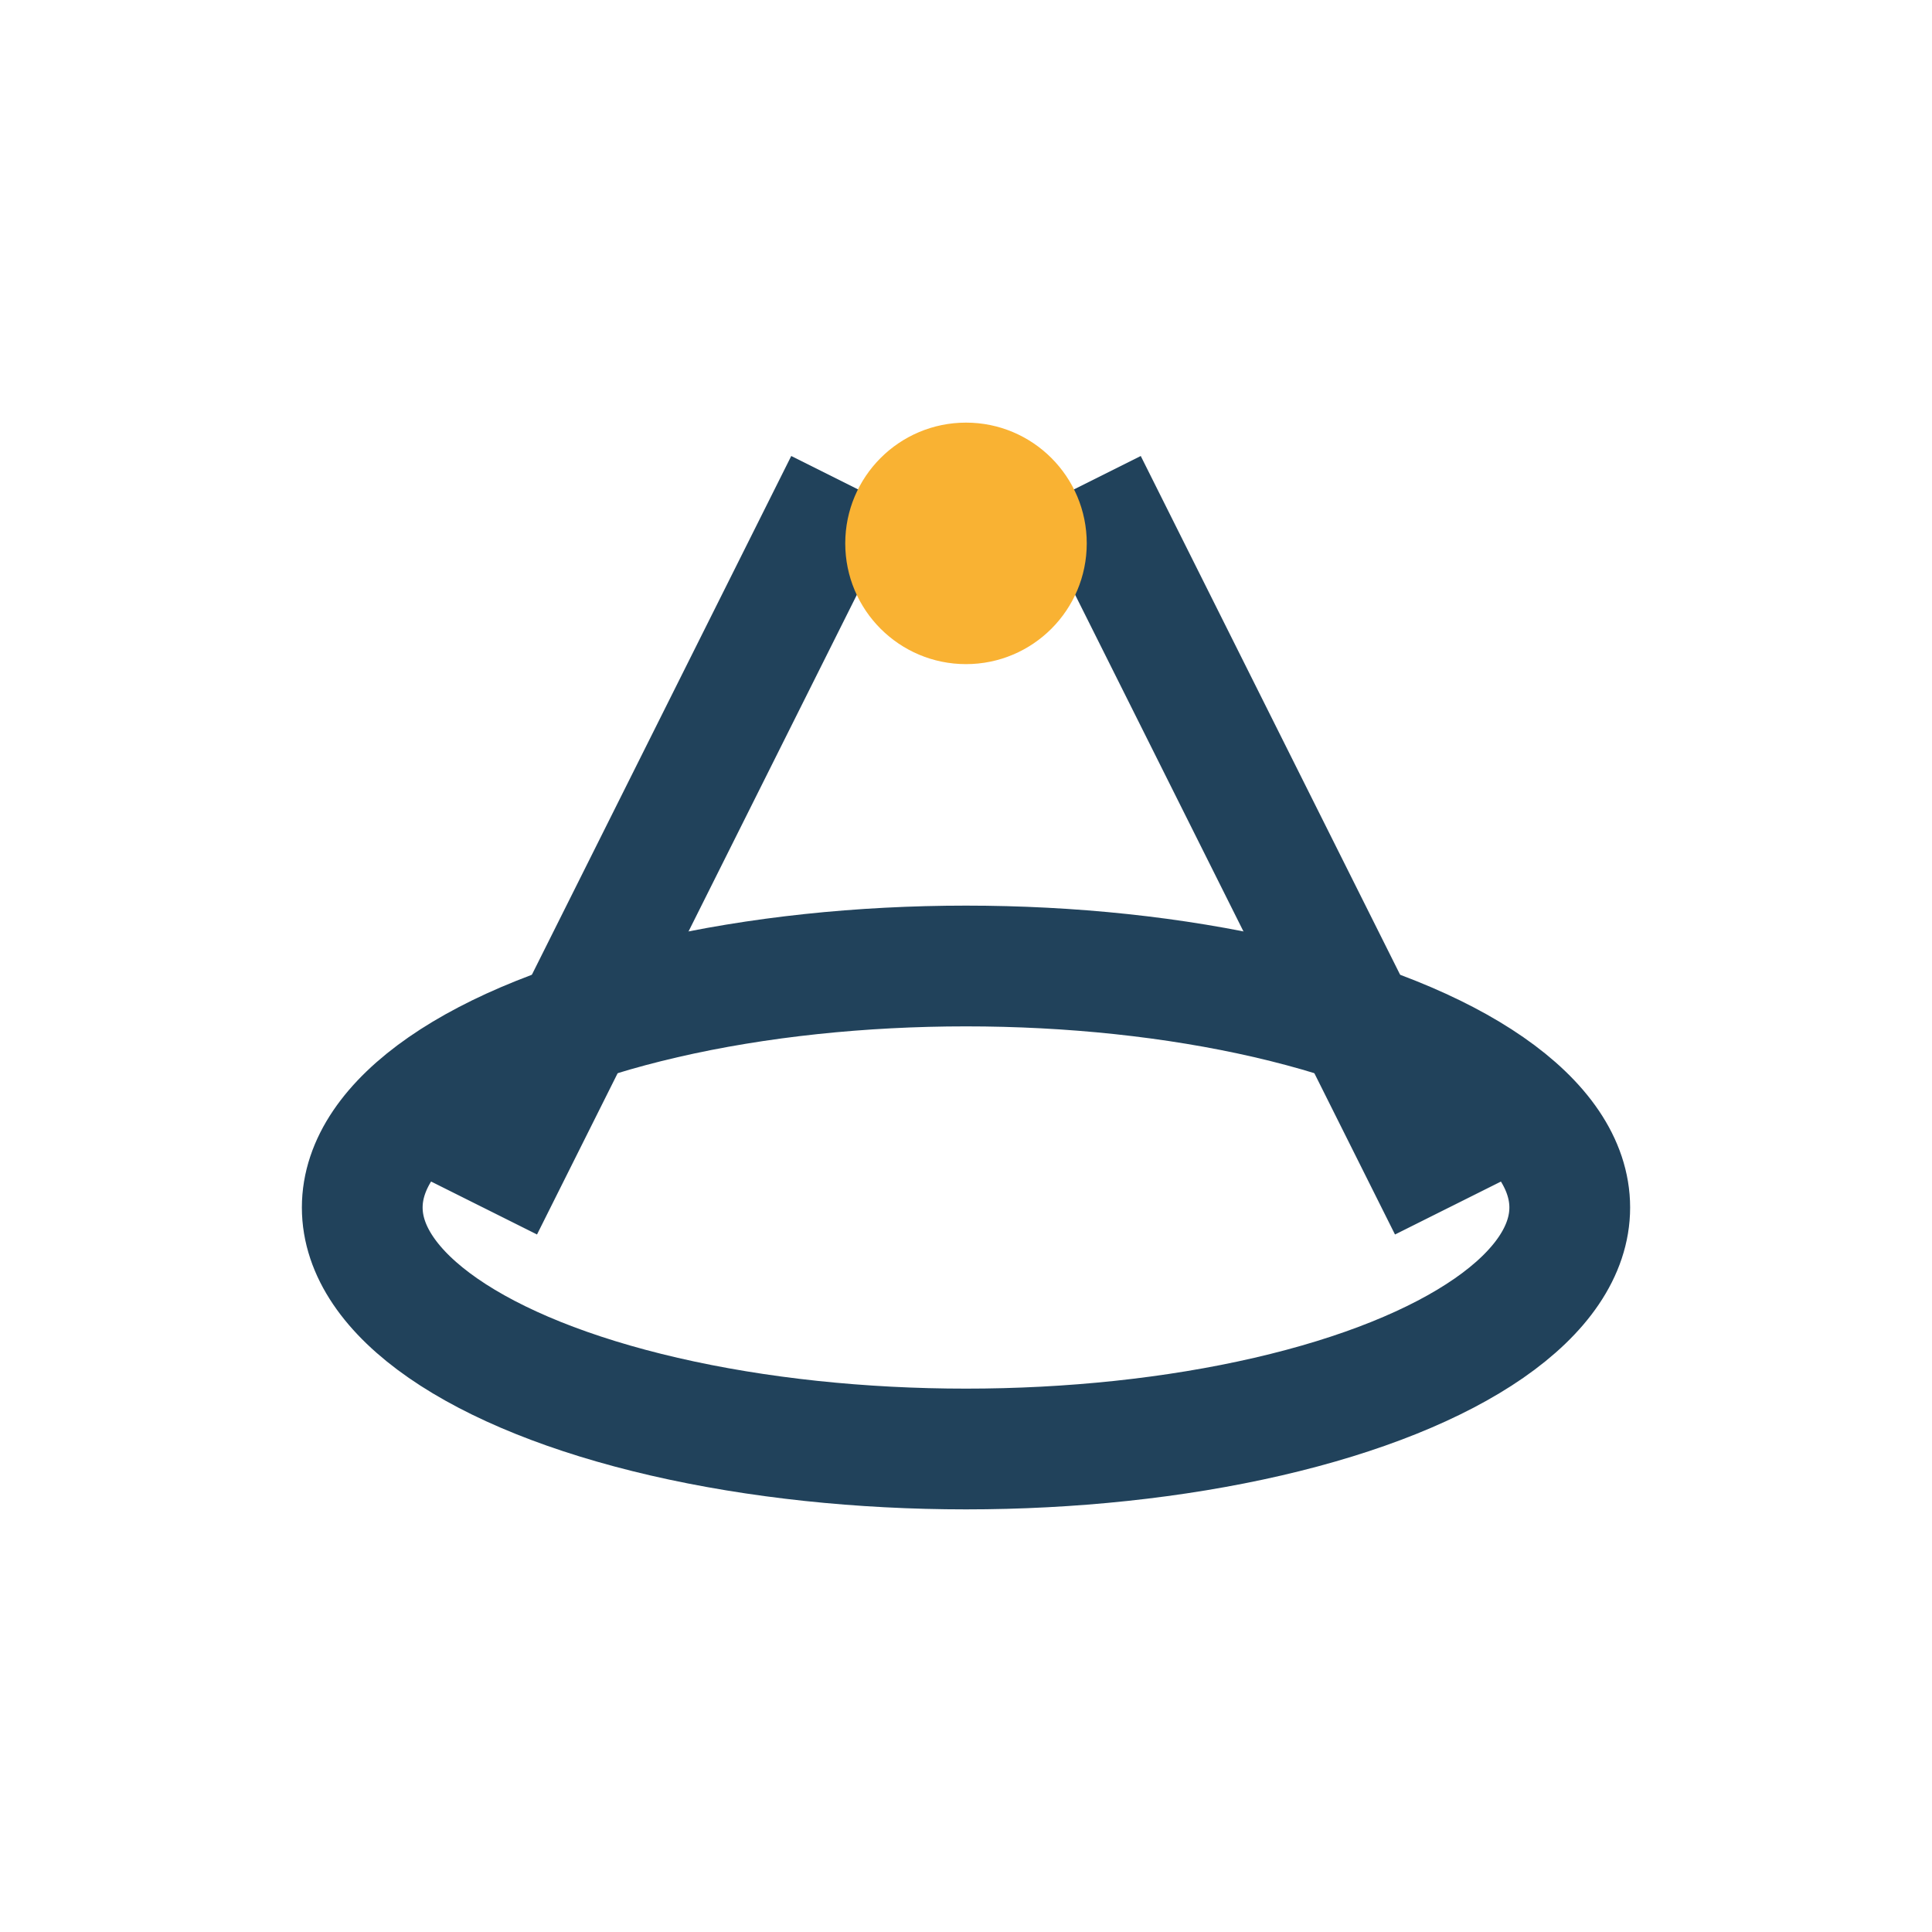 <?xml version="1.0" encoding="UTF-8"?>
<svg xmlns="http://www.w3.org/2000/svg" width="32" height="32" viewBox="0 0 32 32"><ellipse cx="16" cy="20" rx="10" ry="4" fill="none" stroke="#21425B" stroke-width="2"/><path d="M14 8l-6 12m10-12l6 12" stroke="#21425B" stroke-width="2" fill="none"/><circle cx="16" cy="9" r="2" fill="#F9B233"/></svg>